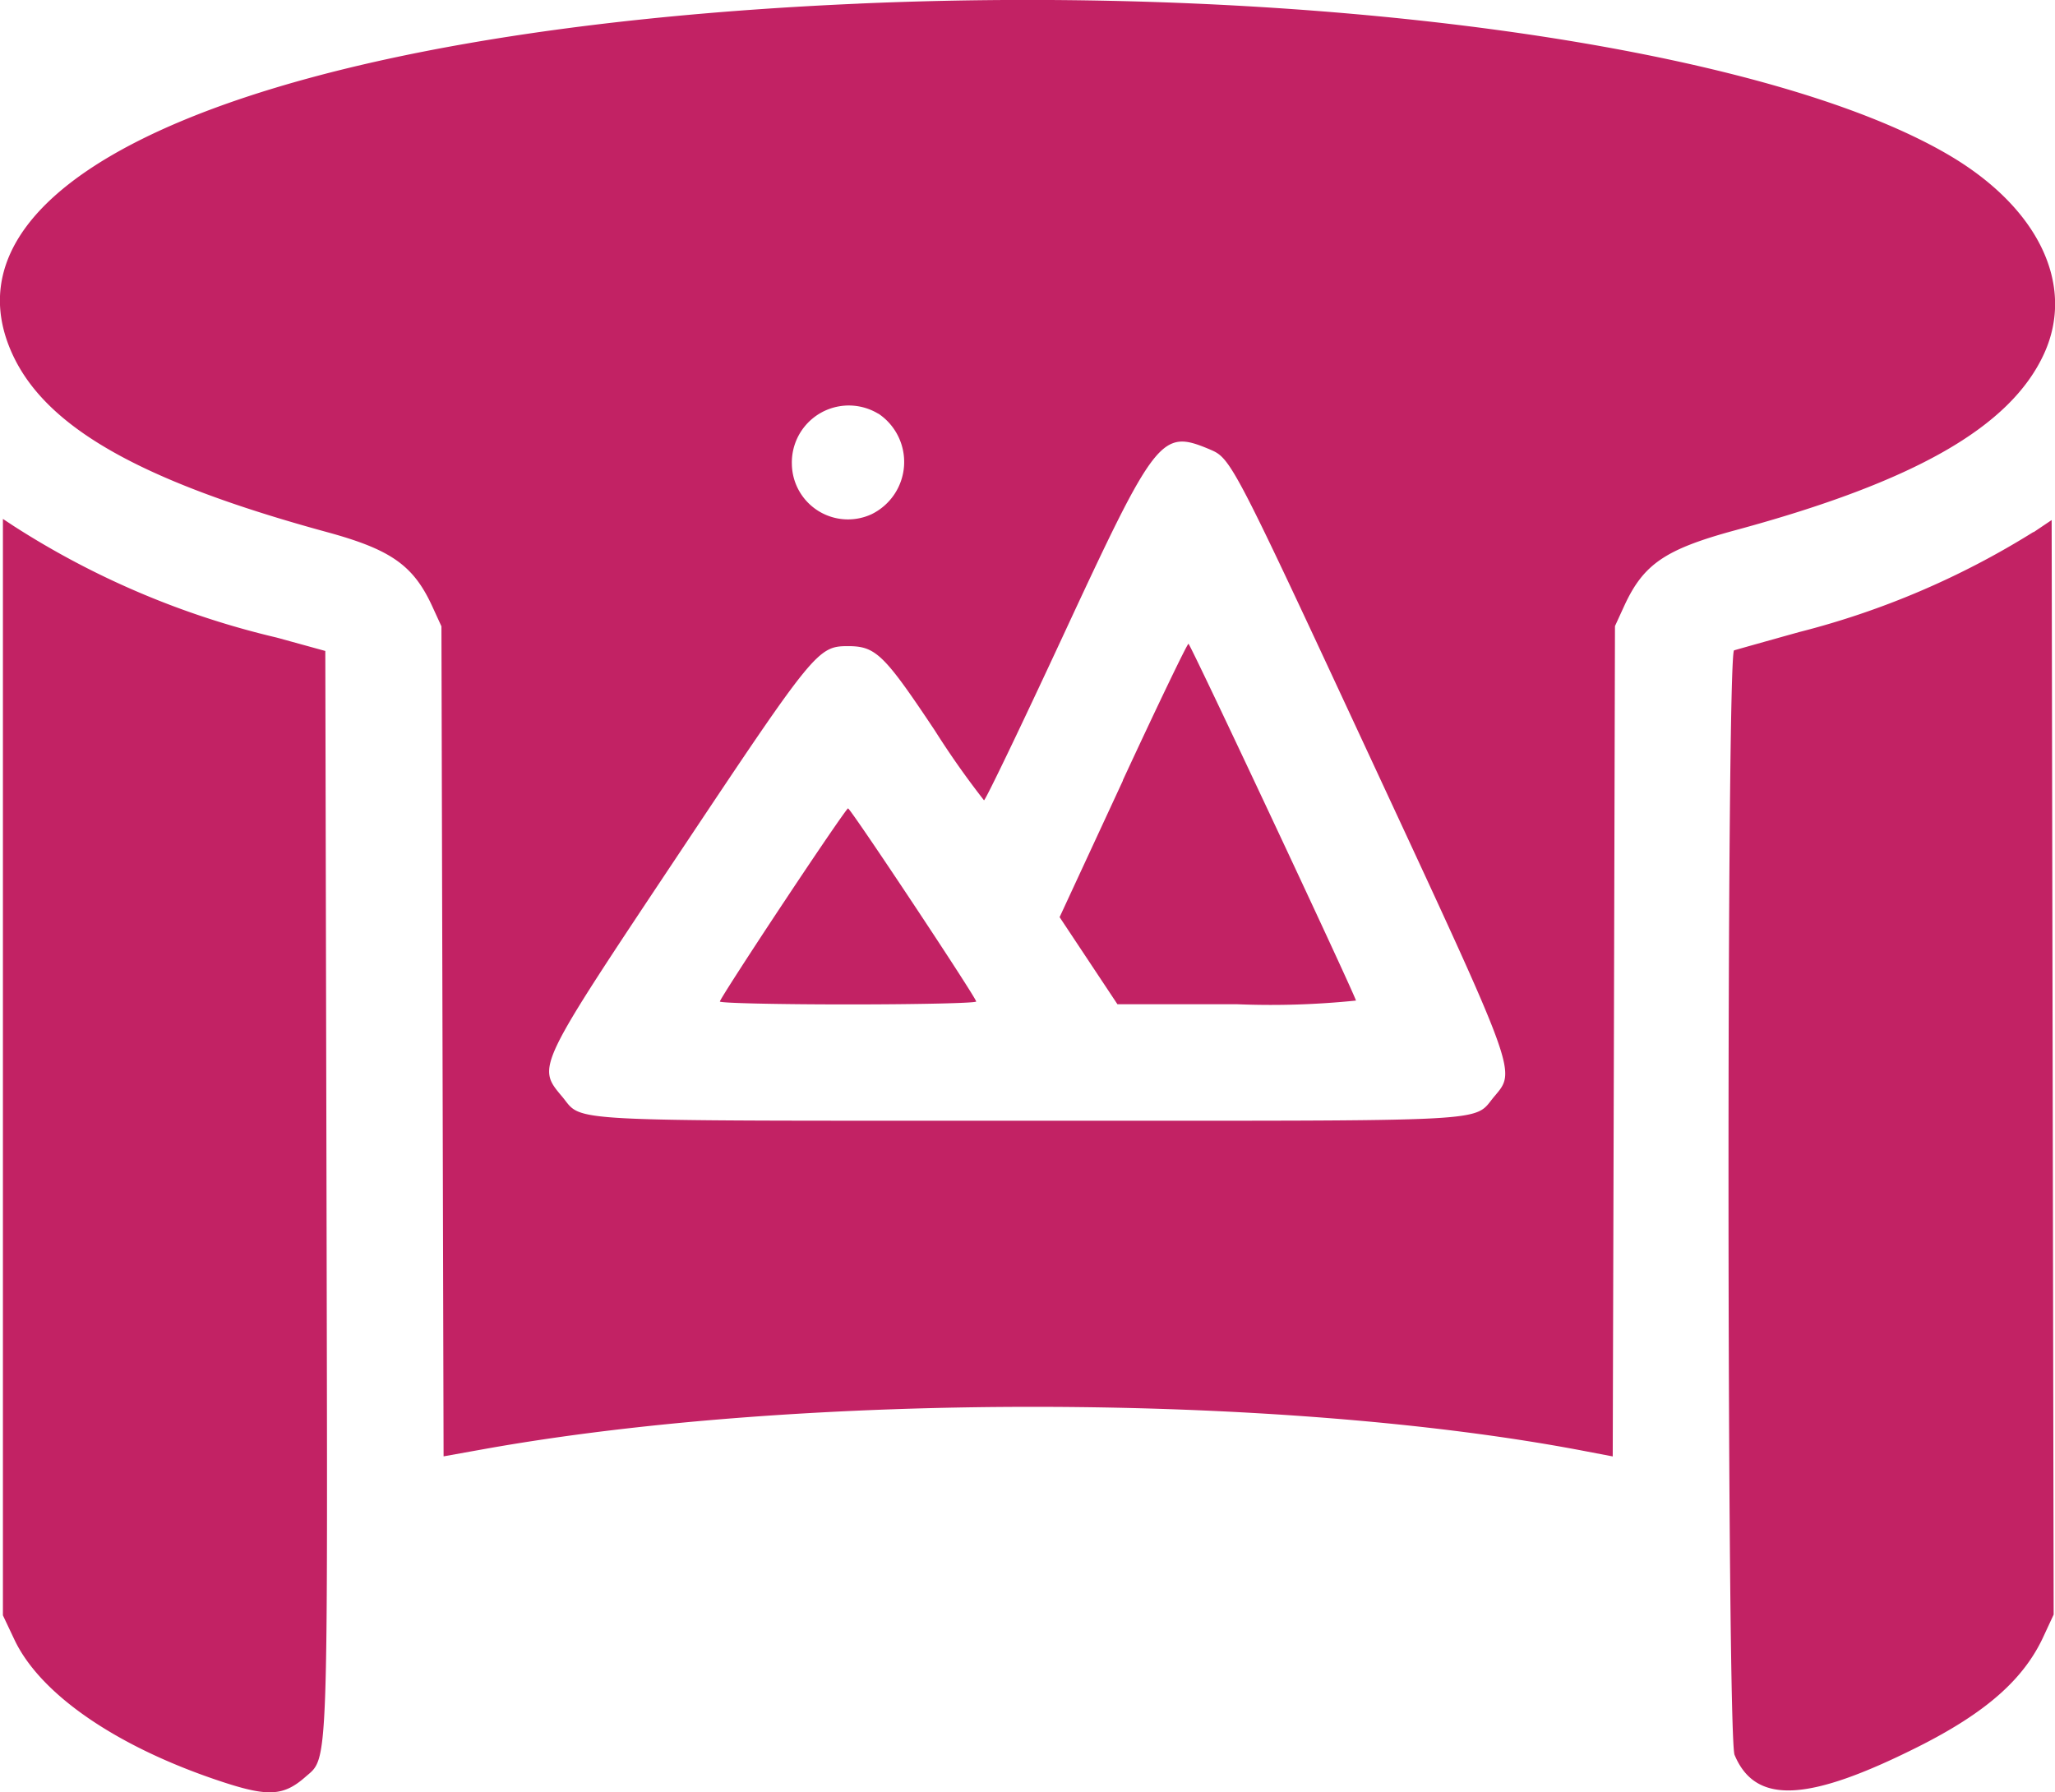 <svg xmlns="http://www.w3.org/2000/svg" width="61.333" height="53.491" viewBox="0 0 61.333 53.491"><path id="path0" d="M25.045,25.245C7.554,26.009-2.689,30.25-.2,35.7c1.006,2.2,3.852,3.807,9.4,5.319,1.9.519,2.57.989,3.132,2.21l.275.6.032,12.386.032,12.386,1.209-.217c9.484-1.7,23.75-1.68,32.821.054l.864.165L47.6,56.209l.032-12.387.275-.6c.577-1.254,1.224-1.694,3.331-2.265,5.346-1.448,8.2-3.081,9.2-5.263.941-2.056-.167-4.364-2.85-5.936-5.54-3.247-18.954-5.108-32.54-4.514m.6,12.237a1.736,1.736,0,0,1-.2,3,1.675,1.675,0,0,1-2.382-1.49,1.7,1.7,0,0,1,2.58-1.507m9.895,1.066c.63.263.679.357,4.836,9.3,4.372,9.406,4.308,9.232,3.652,10.012s.267.722-13.911.722-13.264.047-13.911-.722c-.754-.9-.782-.84,3.508-7.278,4.019-6.032,4.127-6.164,5.025-6.164.828,0,1.075.24,2.591,2.515A25.53,25.53,0,0,0,28.8,49.021c.044,0,1.093-2.183,2.332-4.85,2.81-6.052,2.951-6.232,4.407-5.623M-.481,56.986v16.36l.344.727c.778,1.644,3.089,3.222,6.223,4.249,1.351.443,1.814.414,2.459-.152.693-.608.669.043.632-17.422L9.141,44.564l-1.453-.4a25.144,25.144,0,0,1-7.84-3.324l-.329-.217v16.36m60.6-15.968A24.646,24.646,0,0,1,53.129,44c-.986.275-1.86.521-1.942.546-.231.071-.217,32.41.014,32.964.619,1.482,2.165,1.418,5.452-.228,2.039-1.021,3.183-2.025,3.772-3.313l.3-.646-.03-16.333-.03-16.333-.538.362M32.945,48.434l-1.888,4.074.863,1.3.863,1.3h3.58a24.9,24.9,0,0,0,3.54-.11c-.181-.5-4.944-10.648-5-10.648-.039,0-.92,1.833-1.959,4.074M22.8,52.1c-1.035,1.561-1.883,2.878-1.883,2.926s1.721.087,3.825.087,3.825-.039,3.825-.087c0-.116-3.748-5.764-3.825-5.764-.033,0-.907,1.277-1.942,2.839" transform="translate(0.568 -25.136)" fill="#c22264" fill-rule="evenodd"></path></svg>